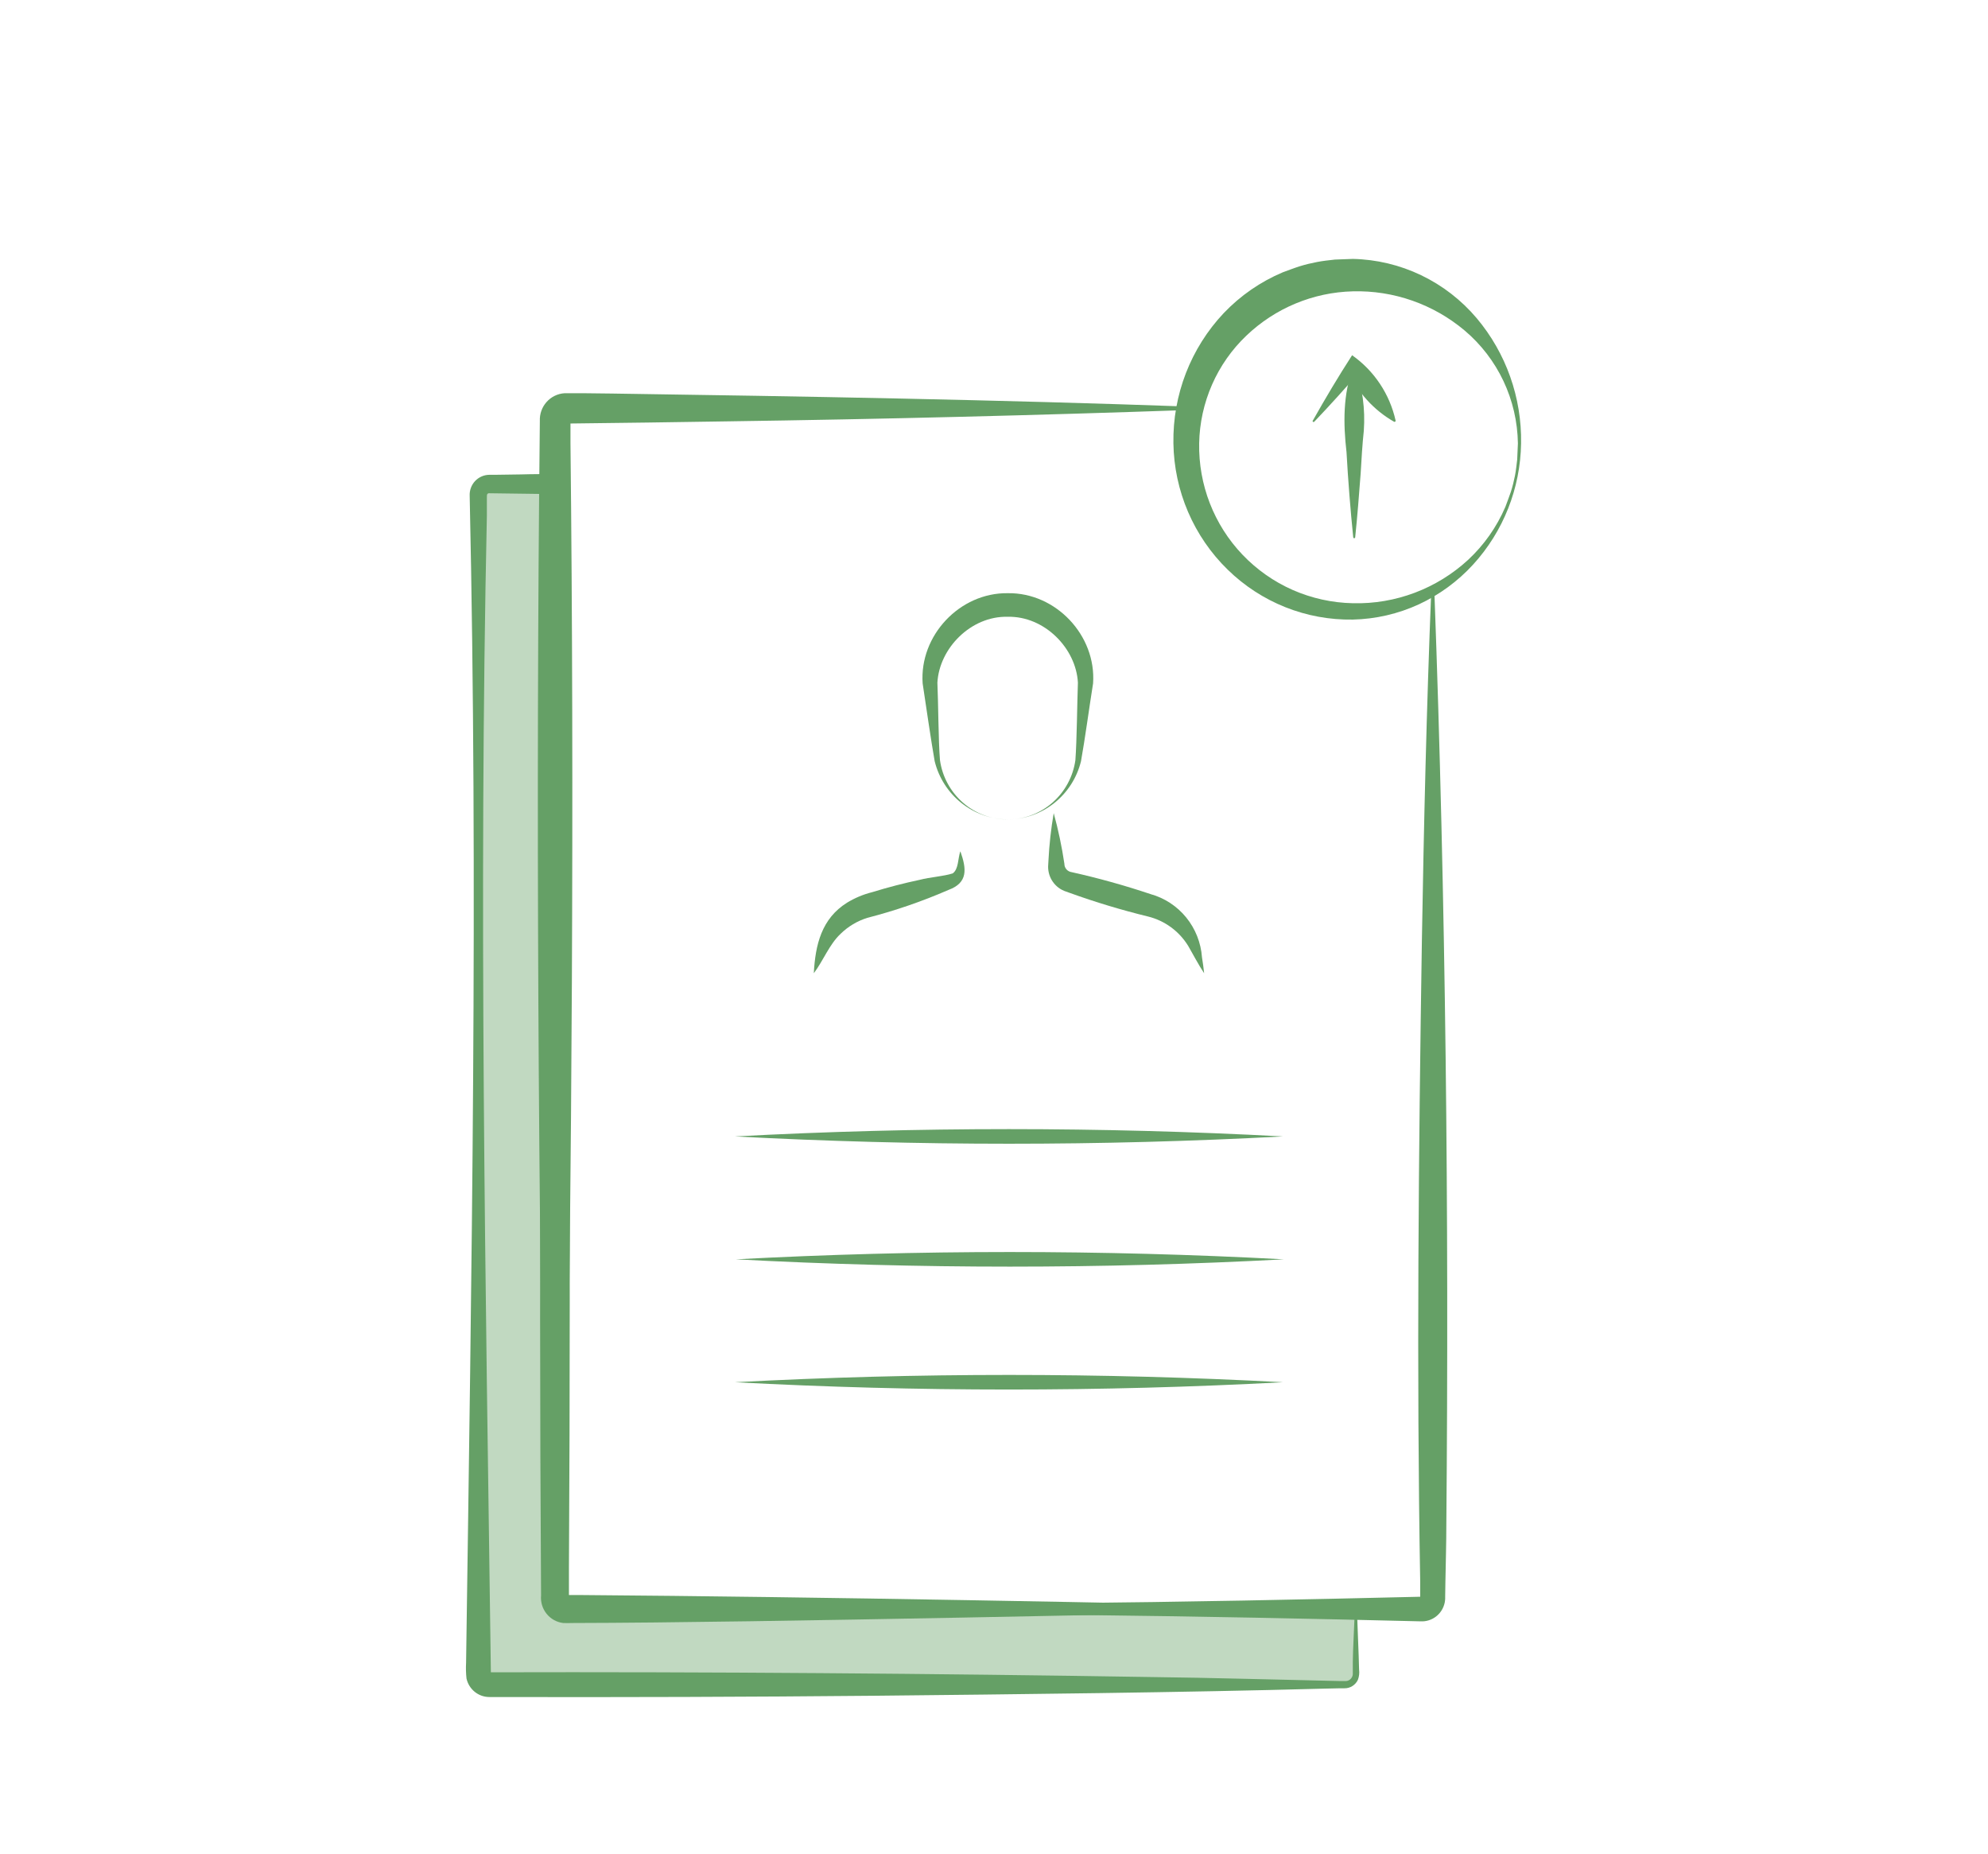 <svg width="192" height="179" viewBox="0 0 192 179" fill="none" xmlns="http://www.w3.org/2000/svg">
<path d="M130.697 51.911C130.425 49.254 130.195 46.342 130.046 43.667C129.729 40.892 129.693 38.076 130.697 35.419C130.704 35.401 130.717 35.384 130.733 35.373C130.75 35.362 130.77 35.355 130.79 35.355C130.81 35.355 130.829 35.362 130.846 35.373C130.862 35.384 130.875 35.401 130.882 35.419C131.583 37.4 131.867 39.507 131.715 41.604C131.583 42.795 131.479 44.512 131.412 45.712C131.262 47.711 131.09 49.916 130.882 51.897C130.878 51.918 130.866 51.937 130.849 51.951C130.832 51.965 130.811 51.972 130.79 51.972C130.768 51.972 130.747 51.965 130.73 51.951C130.713 51.937 130.702 51.918 130.697 51.897V51.911Z" fill="#65A066"/>
<path d="M126.794 40.609C127.997 38.473 129.255 36.359 130.585 34.301C132.717 35.8 134.216 38.05 134.787 40.609C134.791 40.628 134.789 40.648 134.782 40.667C134.775 40.685 134.763 40.701 134.748 40.713C134.732 40.725 134.714 40.732 134.694 40.734C134.675 40.736 134.655 40.732 134.638 40.723C132.676 39.604 131.119 37.883 130.191 35.812H131.376C129.938 37.485 128.455 39.122 126.93 40.723C126.913 40.738 126.892 40.748 126.869 40.749C126.847 40.75 126.825 40.743 126.807 40.729C126.789 40.716 126.777 40.696 126.772 40.674C126.767 40.652 126.77 40.629 126.78 40.609H126.794Z" fill="#65A066"/>
<path d="M146.905 42.806C146.842 47.153 145.191 51.324 142.268 54.518C140.792 56.13 139.015 57.433 137.039 58.352C135.034 59.275 132.864 59.777 130.661 59.826C128.431 59.864 126.214 59.458 124.14 58.631C122.065 57.804 120.172 56.572 118.57 55.006C116.943 53.421 115.643 51.527 114.743 49.433C113.844 47.34 113.362 45.087 113.327 42.806C113.249 38.13 114.997 33.612 118.194 30.226C119.805 28.538 121.742 27.201 123.885 26.296C124.428 26.1 124.97 25.886 125.522 25.712C126.074 25.539 126.64 25.406 127.21 25.297C127.78 25.187 128.354 25.128 128.928 25.064L130.661 25C132.943 25.049 135.19 25.586 137.252 26.574C139.314 27.562 141.145 28.979 142.626 30.733C145.457 34.1 146.978 38.391 146.905 42.806ZM146.598 42.806C146.566 40.723 146.09 38.672 145.202 36.791C144.313 34.911 143.034 33.246 141.45 31.91C138.428 29.37 134.593 28.027 130.661 28.131C126.824 28.225 123.158 29.751 120.37 32.413C118.965 33.752 117.839 35.359 117.057 37.142C116.275 38.925 115.853 40.847 115.815 42.797C115.74 46.8 117.243 50.67 119.994 53.555C121.374 55.001 123.021 56.16 124.844 56.965C126.681 57.771 128.658 58.207 130.661 58.247C134.775 58.351 138.769 56.845 141.807 54.043C143.337 52.614 144.556 50.88 145.385 48.949C145.562 48.456 145.761 47.968 145.924 47.471C146.086 46.973 146.208 46.457 146.313 45.937C146.417 45.417 146.466 44.896 146.53 44.376L146.598 42.806Z" fill="#65A066"/>
<path d="M130.951 155.379V161.623C130.951 161.762 130.925 161.899 130.872 162.028C130.82 162.156 130.743 162.273 130.646 162.371C130.549 162.47 130.434 162.548 130.307 162.601C130.18 162.654 130.043 162.682 129.906 162.682H47.233C46.955 162.682 46.688 162.57 46.491 162.372C46.294 162.173 46.184 161.904 46.184 161.623V47.805C46.184 47.524 46.294 47.255 46.491 47.056C46.688 46.858 46.955 46.746 47.233 46.746H53.593V154.32C53.593 154.601 53.704 154.87 53.901 155.069C54.097 155.267 54.364 155.379 54.643 155.379H130.951Z" fill="#65A066" fill-opacity="0.4"/>
<path d="M131.047 155.283C131.088 156.743 131.233 159.769 131.26 161.216C131.302 161.548 131.263 161.885 131.147 162.198C131.031 162.448 130.846 162.658 130.614 162.804C130.382 162.95 130.113 163.025 129.84 163.019H129.423L127.759 163.056C114.324 163.425 97.998 163.603 84.504 163.74C72.386 163.855 60.032 163.891 47.9 163.864H47.276C46.758 163.867 46.256 163.691 45.852 163.365C45.448 163.039 45.166 162.584 45.054 162.074C45 161.571 44.986 161.064 45.014 160.559C45.547 123.058 46.181 85.392 45.362 47.878C45.349 47.617 45.388 47.356 45.477 47.111C45.566 46.866 45.704 46.642 45.881 46.452C46.059 46.262 46.273 46.111 46.51 46.007C46.748 45.902 47.003 45.848 47.262 45.846H47.366H47.782C48.234 45.846 49.768 45.815 50.275 45.81C51.008 45.778 53.894 45.773 54.54 45.746V46.723C54.929 81.23 55.156 116.987 54.947 151.476V154.274C54.941 154.206 54.911 154.143 54.864 154.095C54.816 154.048 54.752 154.019 54.685 154.014H55.992C79.556 154.192 107.385 154.749 131.047 155.251V155.283ZM130.857 155.474C111.293 155.776 74.313 156.679 55.246 156.716C54.92 156.716 54.83 156.739 54.382 156.716C53.754 156.638 53.18 156.316 52.783 155.818C52.386 155.32 52.197 154.686 52.256 154.05C52.021 118.703 52.256 82.124 52.65 46.755L53.604 47.713L47.19 47.627C46.963 47.681 47.04 47.951 47.022 48.129V49.804C46.222 86.976 46.9 124.286 47.407 161.44V161.632C47.409 161.594 47.397 161.556 47.372 161.527C47.348 161.498 47.313 161.48 47.276 161.476H47.506C68.315 161.422 90.295 161.595 111.144 161.933C116.599 161.992 124.004 162.207 129.446 162.321H129.862C129.961 162.33 130.061 162.32 130.156 162.293C130.292 162.25 130.412 162.166 130.501 162.053C130.589 161.94 130.643 161.803 130.654 161.659C130.654 161.549 130.654 161.394 130.654 161.266V160.454C130.654 159.464 130.817 156.52 130.844 155.474H130.857Z" fill="#65A066"/>
<path d="M138.529 57.066C139.628 86.949 139.949 117.225 139.687 147.135C139.687 149.011 139.628 150.887 139.596 152.763L139.574 154.174V154.379C139.568 154.505 139.552 154.63 139.528 154.753C139.416 155.284 139.121 155.756 138.695 156.087C138.269 156.417 137.74 156.584 137.203 156.556C116.314 156.045 94.428 155.666 73.566 155.972C69.205 156.05 59.859 156.196 55.435 156.283H54.739H54.644H54.481C54.372 156.276 54.265 156.257 54.16 156.228C53.736 156.116 53.36 155.866 53.091 155.517C52.822 155.168 52.674 154.739 52.672 154.297V153.946L52.644 152.535C51.984 115.632 51.74 77.551 52.138 40.653C52.107 39.978 52.34 39.319 52.787 38.817C53.234 38.315 53.858 38.01 54.526 37.969C54.698 37.969 54.716 37.969 54.779 37.969H54.956H56.349L59.14 38.001C77.637 38.27 96.464 38.603 114.929 39.265V39.584C100.053 40.105 85.176 40.472 70.3 40.685C67.337 40.744 57.792 40.863 54.956 40.895H54.689C54.736 40.894 54.782 40.885 54.825 40.867C54.902 40.838 54.968 40.786 55.017 40.719C55.065 40.651 55.093 40.571 55.096 40.488V40.634V41.337V42.748C55.472 76.981 55.223 112.619 54.675 146.889L54.567 152.517L54.54 153.927V154.334C54.544 154.361 54.557 154.387 54.576 154.407C55.806 154.543 66.455 154.598 67.975 154.667C90.76 155.123 114.459 154.726 137.262 154.178C137.236 154.184 137.212 154.198 137.194 154.219C137.176 154.239 137.165 154.265 137.163 154.292V154.151V152.741C136.801 132.365 137.009 111.205 137.325 90.82C137.515 79.56 137.778 68.299 138.23 57.043L138.529 57.066Z" fill="#65A066"/>
<path d="M70.984 109.733C88.614 108.792 106.28 108.792 123.91 109.733C106.28 110.673 88.614 110.673 70.984 109.733V109.733Z" fill="#65A066"/>
<path d="M71.07 121.6C88.7 120.659 106.366 120.659 123.996 121.6C106.366 122.54 88.7 122.54 71.07 121.6V121.6Z" fill="#65A066"/>
<path d="M70.984 133.467C88.614 132.527 106.28 132.527 123.91 133.467C106.28 134.407 88.614 134.407 70.984 133.467V133.467Z" fill="#65A066"/>
<path d="M97.337 79.128C95.708 79.113 94.13 78.553 92.851 77.535C91.572 76.517 90.665 75.099 90.271 73.505C89.922 71.537 89.411 67.991 89.108 65.987C88.787 61.363 92.695 57.21 97.337 57.278C101.978 57.21 105.891 61.359 105.569 65.987C105.244 68.004 104.764 71.524 104.402 73.505C104.01 75.1 103.103 76.519 101.824 77.537C100.544 78.555 98.966 79.115 97.337 79.128V79.128ZM97.337 79.128C98.924 79.124 100.457 78.544 101.655 77.493C102.853 76.441 103.636 74.99 103.86 73.404C104.004 71.483 104.031 67.881 104.104 65.919C103.932 62.614 100.888 59.474 97.319 59.556C93.763 59.469 90.714 62.605 90.533 65.919C90.624 67.895 90.624 71.469 90.782 73.404C91.007 74.99 91.79 76.442 92.989 77.493C94.188 78.544 95.721 79.124 97.309 79.128H97.337Z" fill="#65A066"/>
<path d="M92.761 82.227C93.349 83.888 93.507 85.239 91.598 85.933C89.062 87.037 86.444 87.937 83.768 88.626C82.801 88.927 81.917 89.454 81.19 90.164C80.091 91.191 79.52 92.752 78.598 93.975C78.742 91.237 79.344 88.699 81.809 87.161C82.563 86.702 83.38 86.361 84.234 86.147C85.742 85.682 87.278 85.283 88.844 84.951C89.812 84.696 91.137 84.618 92.01 84.335C92.58 83.938 92.512 82.907 92.738 82.227H92.761Z" fill="#65A066"/>
<path d="M101.765 78.512C102.208 80.118 102.552 81.751 102.797 83.4C102.795 83.599 102.865 83.791 102.994 83.941C103.124 84.09 103.303 84.187 103.498 84.213C106.07 84.786 108.611 85.493 111.111 86.331C112.465 86.705 113.671 87.493 114.562 88.588C115.453 89.683 115.986 91.029 116.087 92.442C116.168 92.949 116.245 93.46 116.295 93.976C115.743 93.15 115.245 92.182 114.761 91.347C113.888 89.92 112.494 88.897 110.88 88.499C108.319 87.873 105.793 87.112 103.312 86.216L102.955 86.089C102.447 85.924 102.005 85.6 101.694 85.162C101.382 84.725 101.219 84.199 101.227 83.66C101.227 83.533 101.254 83.204 101.259 83.09C101.336 81.559 101.505 80.035 101.765 78.525V78.512Z" fill="#65A066"/>
</svg>

